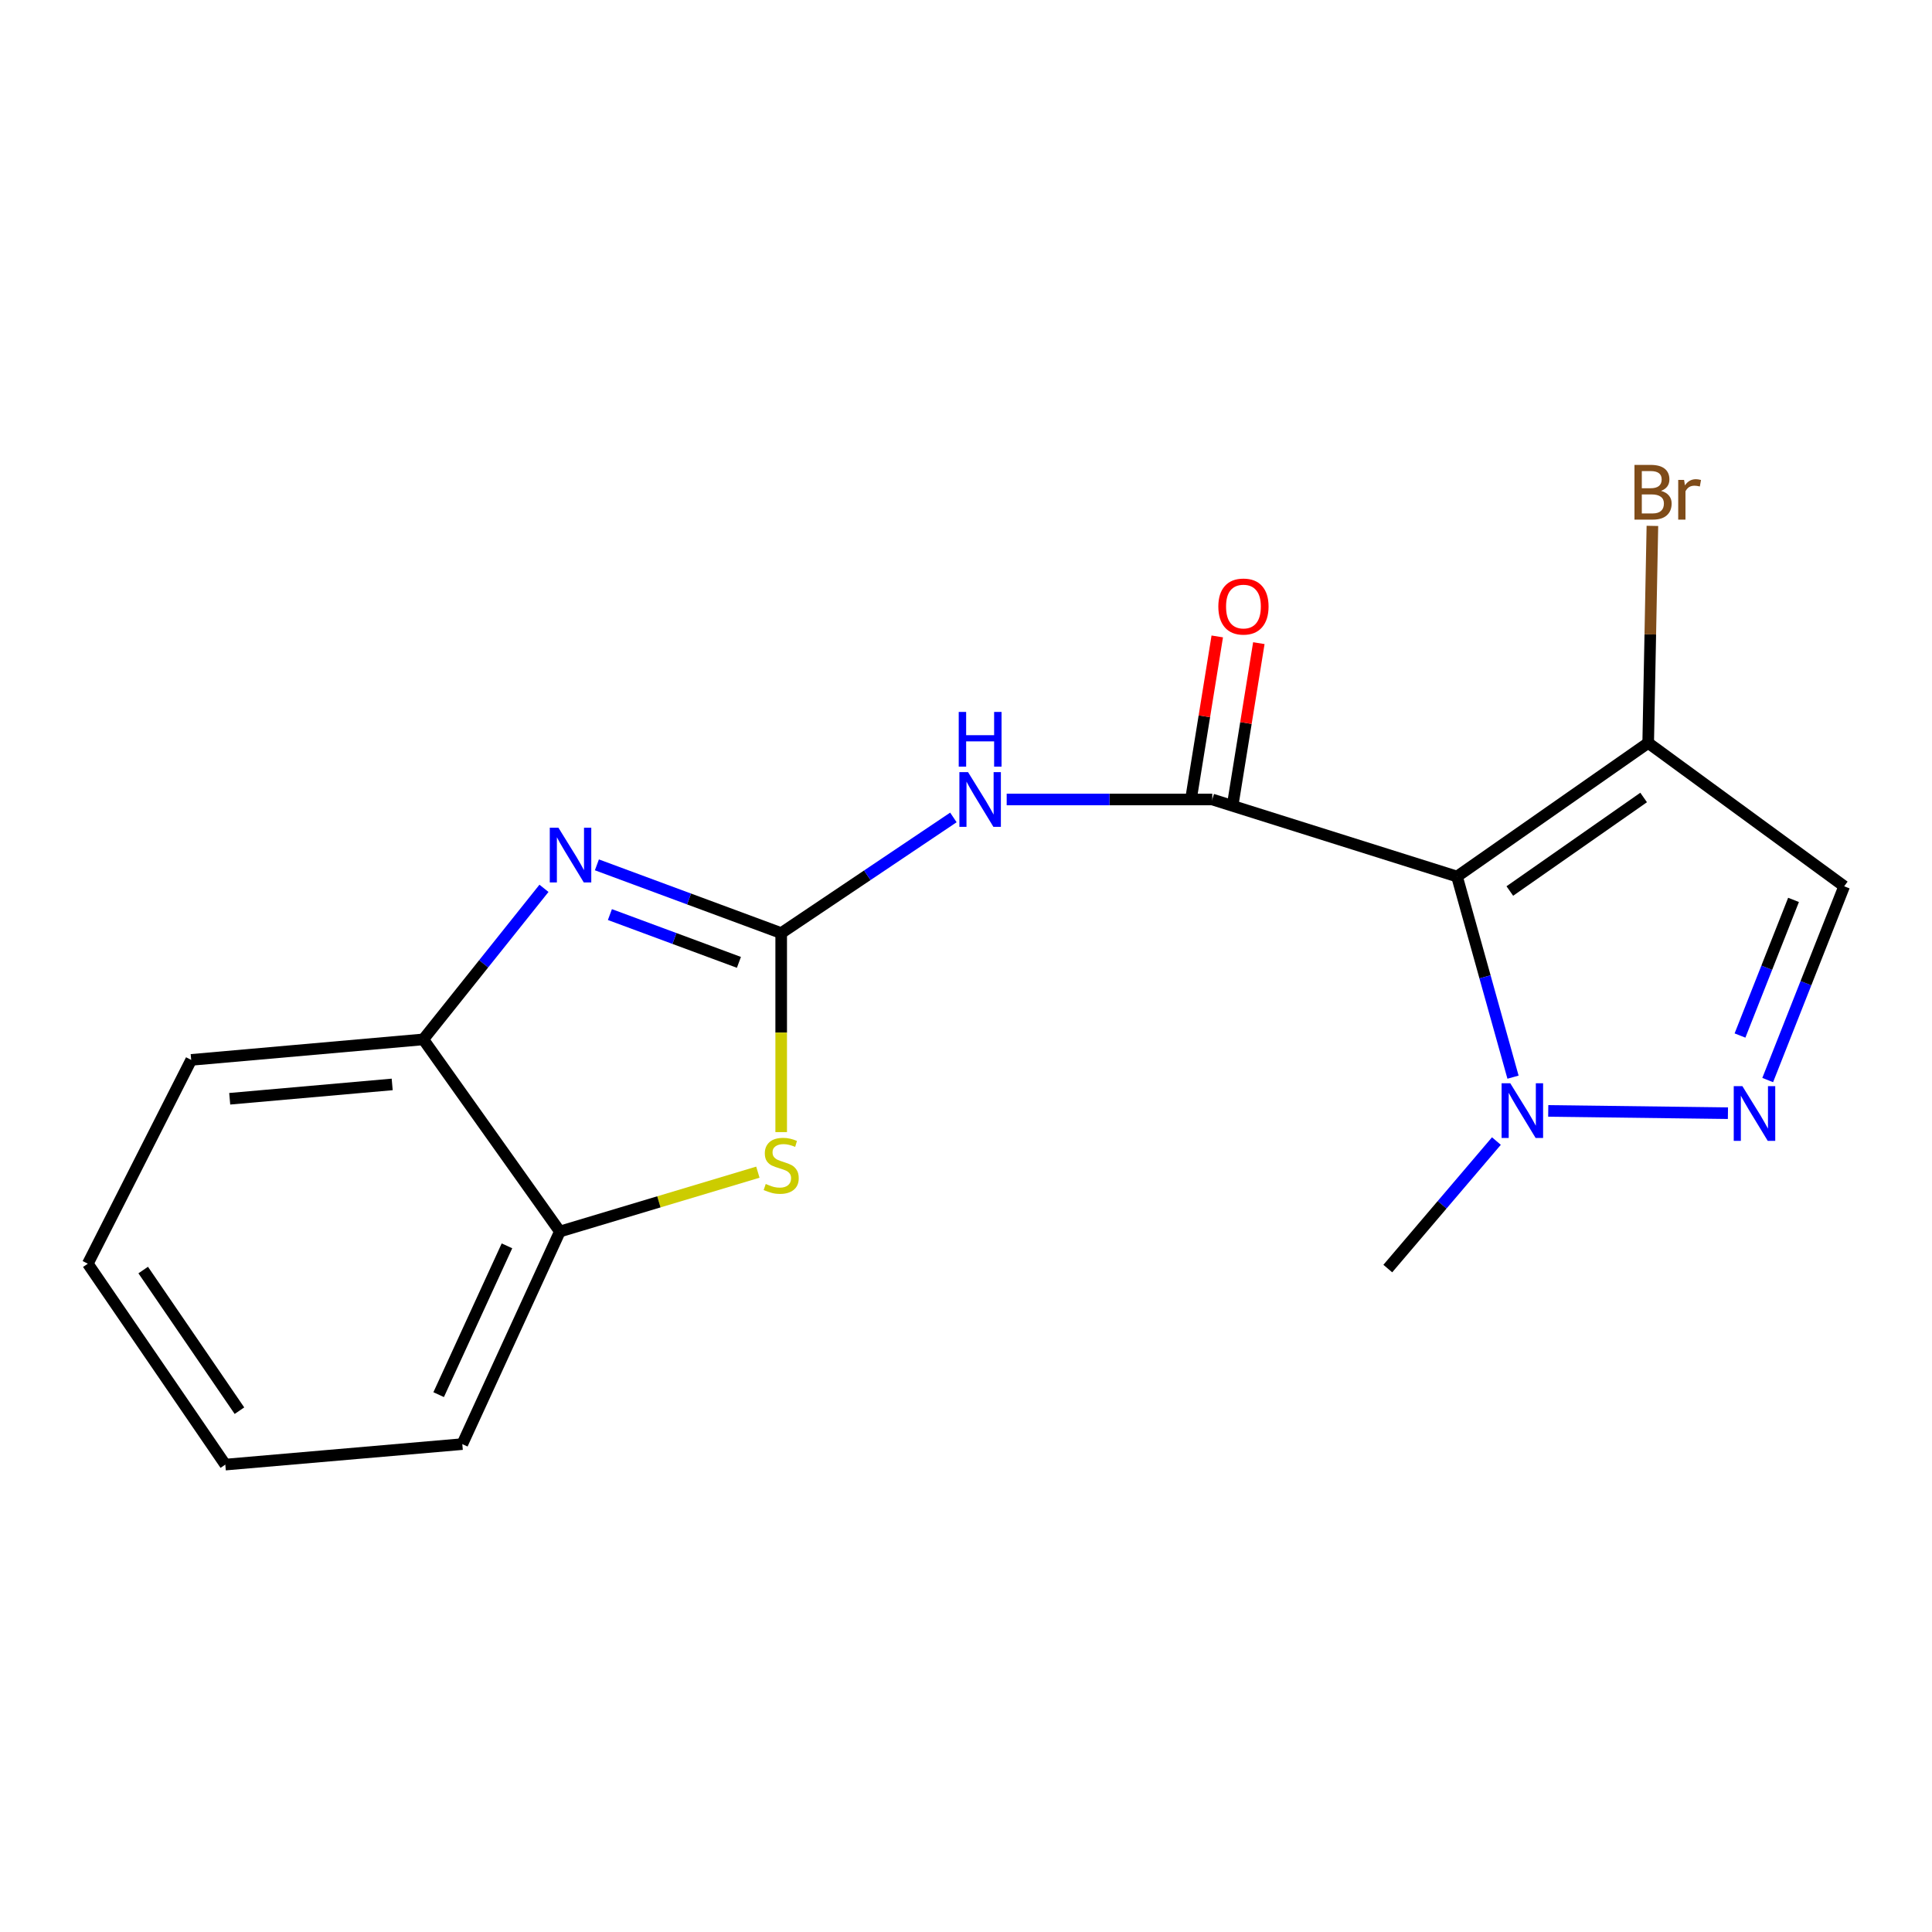 <?xml version='1.0' encoding='iso-8859-1'?>
<svg version='1.1' baseProfile='full'
              xmlns='http://www.w3.org/2000/svg'
                      xmlns:rdkit='http://www.rdkit.org/xml'
                      xmlns:xlink='http://www.w3.org/1999/xlink'
                  xml:space='preserve'
width='1000px' height='1000px' viewBox='0 0 1000 1000'>
<!-- END OF HEADER -->
<rect style='opacity:1.0;fill:#FFFFFF;stroke:none' width='1000' height='1000' x='0' y='0'> </rect>
<path class='bond-1' d='M 754.148,453.691 L 627.462,413.807' style='fill:none;fill-rule:evenodd;stroke:#000000;stroke-width:6px;stroke-linecap:butt;stroke-linejoin:miter;stroke-opacity:1' />
<path class='bond-5' d='M 754.148,453.691 L 768.641,505.614' style='fill:none;fill-rule:evenodd;stroke:#000000;stroke-width:6px;stroke-linecap:butt;stroke-linejoin:miter;stroke-opacity:1' />
<path class='bond-5' d='M 768.641,505.614 L 783.134,557.538' style='fill:none;fill-rule:evenodd;stroke:#0000FF;stroke-width:6px;stroke-linecap:butt;stroke-linejoin:miter;stroke-opacity:1' />
<path class='bond-6' d='M 754.148,453.691 L 853.099,384.534' style='fill:none;fill-rule:evenodd;stroke:#000000;stroke-width:6px;stroke-linecap:butt;stroke-linejoin:miter;stroke-opacity:1' />
<path class='bond-6' d='M 781.48,461.186 L 850.745,412.777' style='fill:none;fill-rule:evenodd;stroke:#000000;stroke-width:6px;stroke-linecap:butt;stroke-linejoin:miter;stroke-opacity:1' />
<path class='bond-0' d='M 404.343,482.976 L 448.909,453.041' style='fill:none;fill-rule:evenodd;stroke:#000000;stroke-width:6px;stroke-linecap:butt;stroke-linejoin:miter;stroke-opacity:1' />
<path class='bond-0' d='M 448.909,453.041 L 493.474,423.105' style='fill:none;fill-rule:evenodd;stroke:#0000FF;stroke-width:6px;stroke-linecap:butt;stroke-linejoin:miter;stroke-opacity:1' />
<path class='bond-3' d='M 404.343,482.976 L 356.647,465.308' style='fill:none;fill-rule:evenodd;stroke:#000000;stroke-width:6px;stroke-linecap:butt;stroke-linejoin:miter;stroke-opacity:1' />
<path class='bond-3' d='M 356.647,465.308 L 308.95,447.64' style='fill:none;fill-rule:evenodd;stroke:#0000FF;stroke-width:6px;stroke-linecap:butt;stroke-linejoin:miter;stroke-opacity:1' />
<path class='bond-3' d='M 382.461,498.119 L 349.074,485.751' style='fill:none;fill-rule:evenodd;stroke:#000000;stroke-width:6px;stroke-linecap:butt;stroke-linejoin:miter;stroke-opacity:1' />
<path class='bond-3' d='M 349.074,485.751 L 315.686,473.383' style='fill:none;fill-rule:evenodd;stroke:#0000FF;stroke-width:6px;stroke-linecap:butt;stroke-linejoin:miter;stroke-opacity:1' />
<path class='bond-7' d='M 404.343,482.976 L 404.343,534.476' style='fill:none;fill-rule:evenodd;stroke:#000000;stroke-width:6px;stroke-linecap:butt;stroke-linejoin:miter;stroke-opacity:1' />
<path class='bond-7' d='M 404.343,534.476 L 404.343,585.975' style='fill:none;fill-rule:evenodd;stroke:#CCCC00;stroke-width:6px;stroke-linecap:butt;stroke-linejoin:miter;stroke-opacity:1' />
<path class='bond-2' d='M 627.462,413.807 L 574.26,413.807' style='fill:none;fill-rule:evenodd;stroke:#000000;stroke-width:6px;stroke-linecap:butt;stroke-linejoin:miter;stroke-opacity:1' />
<path class='bond-2' d='M 574.26,413.807 L 521.059,413.807' style='fill:none;fill-rule:evenodd;stroke:#0000FF;stroke-width:6px;stroke-linecap:butt;stroke-linejoin:miter;stroke-opacity:1' />
<path class='bond-11' d='M 638.223,415.546 L 644.898,374.219' style='fill:none;fill-rule:evenodd;stroke:#000000;stroke-width:6px;stroke-linecap:butt;stroke-linejoin:miter;stroke-opacity:1' />
<path class='bond-11' d='M 644.898,374.219 L 651.574,332.892' style='fill:none;fill-rule:evenodd;stroke:#FF0000;stroke-width:6px;stroke-linecap:butt;stroke-linejoin:miter;stroke-opacity:1' />
<path class='bond-11' d='M 616.701,412.069 L 623.377,370.743' style='fill:none;fill-rule:evenodd;stroke:#000000;stroke-width:6px;stroke-linecap:butt;stroke-linejoin:miter;stroke-opacity:1' />
<path class='bond-11' d='M 623.377,370.743 L 630.052,329.416' style='fill:none;fill-rule:evenodd;stroke:#FF0000;stroke-width:6px;stroke-linecap:butt;stroke-linejoin:miter;stroke-opacity:1' />
<path class='bond-9' d='M 281.554,459.797 L 250.326,498.892' style='fill:none;fill-rule:evenodd;stroke:#0000FF;stroke-width:6px;stroke-linecap:butt;stroke-linejoin:miter;stroke-opacity:1' />
<path class='bond-9' d='M 250.326,498.892 L 219.097,537.987' style='fill:none;fill-rule:evenodd;stroke:#000000;stroke-width:6px;stroke-linecap:butt;stroke-linejoin:miter;stroke-opacity:1' />
<path class='bond-4' d='M 894.378,576.183 L 801.364,575.011' style='fill:none;fill-rule:evenodd;stroke:#0000FF;stroke-width:6px;stroke-linecap:butt;stroke-linejoin:miter;stroke-opacity:1' />
<path class='bond-18' d='M 914.959,559.035 L 934.752,508.888' style='fill:none;fill-rule:evenodd;stroke:#0000FF;stroke-width:6px;stroke-linecap:butt;stroke-linejoin:miter;stroke-opacity:1' />
<path class='bond-18' d='M 934.752,508.888 L 954.545,458.741' style='fill:none;fill-rule:evenodd;stroke:#000000;stroke-width:6px;stroke-linecap:butt;stroke-linejoin:miter;stroke-opacity:1' />
<path class='bond-18' d='M 900.618,535.987 L 914.474,500.884' style='fill:none;fill-rule:evenodd;stroke:#0000FF;stroke-width:6px;stroke-linecap:butt;stroke-linejoin:miter;stroke-opacity:1' />
<path class='bond-18' d='M 914.474,500.884 L 928.329,465.781' style='fill:none;fill-rule:evenodd;stroke:#000000;stroke-width:6px;stroke-linecap:butt;stroke-linejoin:miter;stroke-opacity:1' />
<path class='bond-13' d='M 774.538,590.604 L 746.43,623.606' style='fill:none;fill-rule:evenodd;stroke:#0000FF;stroke-width:6px;stroke-linecap:butt;stroke-linejoin:miter;stroke-opacity:1' />
<path class='bond-13' d='M 746.43,623.606 L 718.322,656.607' style='fill:none;fill-rule:evenodd;stroke:#000000;stroke-width:6px;stroke-linecap:butt;stroke-linejoin:miter;stroke-opacity:1' />
<path class='bond-8' d='M 853.099,384.534 L 954.545,458.741' style='fill:none;fill-rule:evenodd;stroke:#000000;stroke-width:6px;stroke-linecap:butt;stroke-linejoin:miter;stroke-opacity:1' />
<path class='bond-12' d='M 853.099,384.534 L 854.19,328.367' style='fill:none;fill-rule:evenodd;stroke:#000000;stroke-width:6px;stroke-linecap:butt;stroke-linejoin:miter;stroke-opacity:1' />
<path class='bond-12' d='M 854.19,328.367 L 855.281,272.199' style='fill:none;fill-rule:evenodd;stroke:#7F4C19;stroke-width:6px;stroke-linecap:butt;stroke-linejoin:miter;stroke-opacity:1' />
<path class='bond-10' d='M 392.274,606.716 L 341.033,622.075' style='fill:none;fill-rule:evenodd;stroke:#CCCC00;stroke-width:6px;stroke-linecap:butt;stroke-linejoin:miter;stroke-opacity:1' />
<path class='bond-10' d='M 341.033,622.075 L 289.792,637.435' style='fill:none;fill-rule:evenodd;stroke:#000000;stroke-width:6px;stroke-linecap:butt;stroke-linejoin:miter;stroke-opacity:1' />
<path class='bond-14' d='M 219.097,537.987 L 98.963,548.597' style='fill:none;fill-rule:evenodd;stroke:#000000;stroke-width:6px;stroke-linecap:butt;stroke-linejoin:miter;stroke-opacity:1' />
<path class='bond-14' d='M 202.995,561.295 L 118.901,568.721' style='fill:none;fill-rule:evenodd;stroke:#000000;stroke-width:6px;stroke-linecap:butt;stroke-linejoin:miter;stroke-opacity:1' />
<path class='bond-19' d='M 219.097,537.987 L 289.792,637.435' style='fill:none;fill-rule:evenodd;stroke:#000000;stroke-width:6px;stroke-linecap:butt;stroke-linejoin:miter;stroke-opacity:1' />
<path class='bond-15' d='M 289.792,637.435 L 239.287,747.468' style='fill:none;fill-rule:evenodd;stroke:#000000;stroke-width:6px;stroke-linecap:butt;stroke-linejoin:miter;stroke-opacity:1' />
<path class='bond-15' d='M 262.403,644.845 L 227.05,721.869' style='fill:none;fill-rule:evenodd;stroke:#000000;stroke-width:6px;stroke-linecap:butt;stroke-linejoin:miter;stroke-opacity:1' />
<path class='bond-16' d='M 98.963,548.597 L 45.455,654.088' style='fill:none;fill-rule:evenodd;stroke:#000000;stroke-width:6px;stroke-linecap:butt;stroke-linejoin:miter;stroke-opacity:1' />
<path class='bond-17' d='M 239.287,747.468 L 116.622,758.077' style='fill:none;fill-rule:evenodd;stroke:#000000;stroke-width:6px;stroke-linecap:butt;stroke-linejoin:miter;stroke-opacity:1' />
<path class='bond-20' d='M 45.455,654.088 L 116.622,758.077' style='fill:none;fill-rule:evenodd;stroke:#000000;stroke-width:6px;stroke-linecap:butt;stroke-linejoin:miter;stroke-opacity:1' />
<path class='bond-20' d='M 74.121,657.374 L 123.938,730.167' style='fill:none;fill-rule:evenodd;stroke:#000000;stroke-width:6px;stroke-linecap:butt;stroke-linejoin:miter;stroke-opacity:1' />
<path  class='atom-3' d='M 501.055 399.647
L 510.335 414.647
Q 511.255 416.127, 512.735 418.807
Q 514.215 421.487, 514.295 421.647
L 514.295 399.647
L 518.055 399.647
L 518.055 427.967
L 514.175 427.967
L 504.215 411.567
Q 503.055 409.647, 501.815 407.447
Q 500.615 405.247, 500.255 404.567
L 500.255 427.967
L 496.575 427.967
L 496.575 399.647
L 501.055 399.647
' fill='#0000FF'/>
<path  class='atom-3' d='M 496.235 368.495
L 500.075 368.495
L 500.075 380.535
L 514.555 380.535
L 514.555 368.495
L 518.395 368.495
L 518.395 396.815
L 514.555 396.815
L 514.555 383.735
L 500.075 383.735
L 500.075 396.815
L 496.235 396.815
L 496.235 368.495
' fill='#0000FF'/>
<path  class='atom-4' d='M 289.043 428.424
L 298.323 443.424
Q 299.243 444.904, 300.723 447.584
Q 302.203 450.264, 302.283 450.424
L 302.283 428.424
L 306.043 428.424
L 306.043 456.744
L 302.163 456.744
L 292.203 440.344
Q 291.043 438.424, 289.803 436.224
Q 288.603 434.024, 288.243 433.344
L 288.243 456.744
L 284.563 456.744
L 284.563 428.424
L 289.043 428.424
' fill='#0000FF'/>
<path  class='atom-5' d='M 901.862 562.196
L 911.142 577.196
Q 912.062 578.676, 913.542 581.356
Q 915.022 584.036, 915.102 584.196
L 915.102 562.196
L 918.862 562.196
L 918.862 590.516
L 914.982 590.516
L 905.022 574.116
Q 903.862 572.196, 902.622 569.996
Q 901.422 567.796, 901.062 567.116
L 901.062 590.516
L 897.382 590.516
L 897.382 562.196
L 901.862 562.196
' fill='#0000FF'/>
<path  class='atom-6' d='M 781.704 560.682
L 790.984 575.682
Q 791.904 577.162, 793.384 579.842
Q 794.864 582.522, 794.944 582.682
L 794.944 560.682
L 798.704 560.682
L 798.704 589.002
L 794.824 589.002
L 784.864 572.602
Q 783.704 570.682, 782.464 568.482
Q 781.264 566.282, 780.904 565.602
L 780.904 589.002
L 777.224 589.002
L 777.224 560.682
L 781.704 560.682
' fill='#0000FF'/>
<path  class='atom-8' d='M 396.343 612.818
Q 396.663 612.938, 397.983 613.498
Q 399.303 614.058, 400.743 614.418
Q 402.223 614.738, 403.663 614.738
Q 406.343 614.738, 407.903 613.458
Q 409.463 612.138, 409.463 609.858
Q 409.463 608.298, 408.663 607.338
Q 407.903 606.378, 406.703 605.858
Q 405.503 605.338, 403.503 604.738
Q 400.983 603.978, 399.463 603.258
Q 397.983 602.538, 396.903 601.018
Q 395.863 599.498, 395.863 596.938
Q 395.863 593.378, 398.263 591.178
Q 400.703 588.978, 405.503 588.978
Q 408.783 588.978, 412.503 590.538
L 411.583 593.618
Q 408.183 592.218, 405.623 592.218
Q 402.863 592.218, 401.343 593.378
Q 399.823 594.498, 399.863 596.458
Q 399.863 597.978, 400.623 598.898
Q 401.423 599.818, 402.543 600.338
Q 403.703 600.858, 405.623 601.458
Q 408.183 602.258, 409.703 603.058
Q 411.223 603.858, 412.303 605.498
Q 413.423 607.098, 413.423 609.858
Q 413.423 613.778, 410.783 615.898
Q 408.183 617.978, 403.823 617.978
Q 401.303 617.978, 399.383 617.418
Q 397.503 616.898, 395.263 615.978
L 396.343 612.818
' fill='#CCCC00'/>
<path  class='atom-12' d='M 630.606 313.943
Q 630.606 307.143, 633.966 303.343
Q 637.326 299.543, 643.606 299.543
Q 649.886 299.543, 653.246 303.343
Q 656.606 307.143, 656.606 313.943
Q 656.606 320.823, 653.206 324.743
Q 649.806 328.623, 643.606 328.623
Q 637.366 328.623, 633.966 324.743
Q 630.606 320.863, 630.606 313.943
M 643.606 325.423
Q 647.926 325.423, 650.246 322.543
Q 652.606 319.623, 652.606 313.943
Q 652.606 308.383, 650.246 305.583
Q 647.926 302.743, 643.606 302.743
Q 639.286 302.743, 636.926 305.543
Q 634.606 308.343, 634.606 313.943
Q 634.606 319.663, 636.926 322.543
Q 639.286 325.423, 643.606 325.423
' fill='#FF0000'/>
<path  class='atom-13' d='M 859.759 254.075
Q 862.479 254.835, 863.839 256.515
Q 865.239 258.155, 865.239 260.595
Q 865.239 264.515, 862.719 266.755
Q 860.239 268.955, 855.519 268.955
L 845.999 268.955
L 845.999 240.635
L 854.359 240.635
Q 859.199 240.635, 861.639 242.595
Q 864.079 244.555, 864.079 248.155
Q 864.079 252.435, 859.759 254.075
M 849.799 243.835
L 849.799 252.715
L 854.359 252.715
Q 857.159 252.715, 858.599 251.595
Q 860.079 250.435, 860.079 248.155
Q 860.079 243.835, 854.359 243.835
L 849.799 243.835
M 855.519 265.755
Q 858.279 265.755, 859.759 264.435
Q 861.239 263.115, 861.239 260.595
Q 861.239 258.275, 859.599 257.115
Q 857.999 255.915, 854.919 255.915
L 849.799 255.915
L 849.799 265.755
L 855.519 265.755
' fill='#7F4C19'/>
<path  class='atom-13' d='M 871.679 248.395
L 872.119 251.235
Q 874.279 248.035, 877.799 248.035
Q 878.919 248.035, 880.439 248.435
L 879.839 251.795
Q 878.119 251.395, 877.159 251.395
Q 875.479 251.395, 874.359 252.075
Q 873.279 252.715, 872.399 254.275
L 872.399 268.955
L 868.639 268.955
L 868.639 248.395
L 871.679 248.395
' fill='#7F4C19'/>
</svg>
